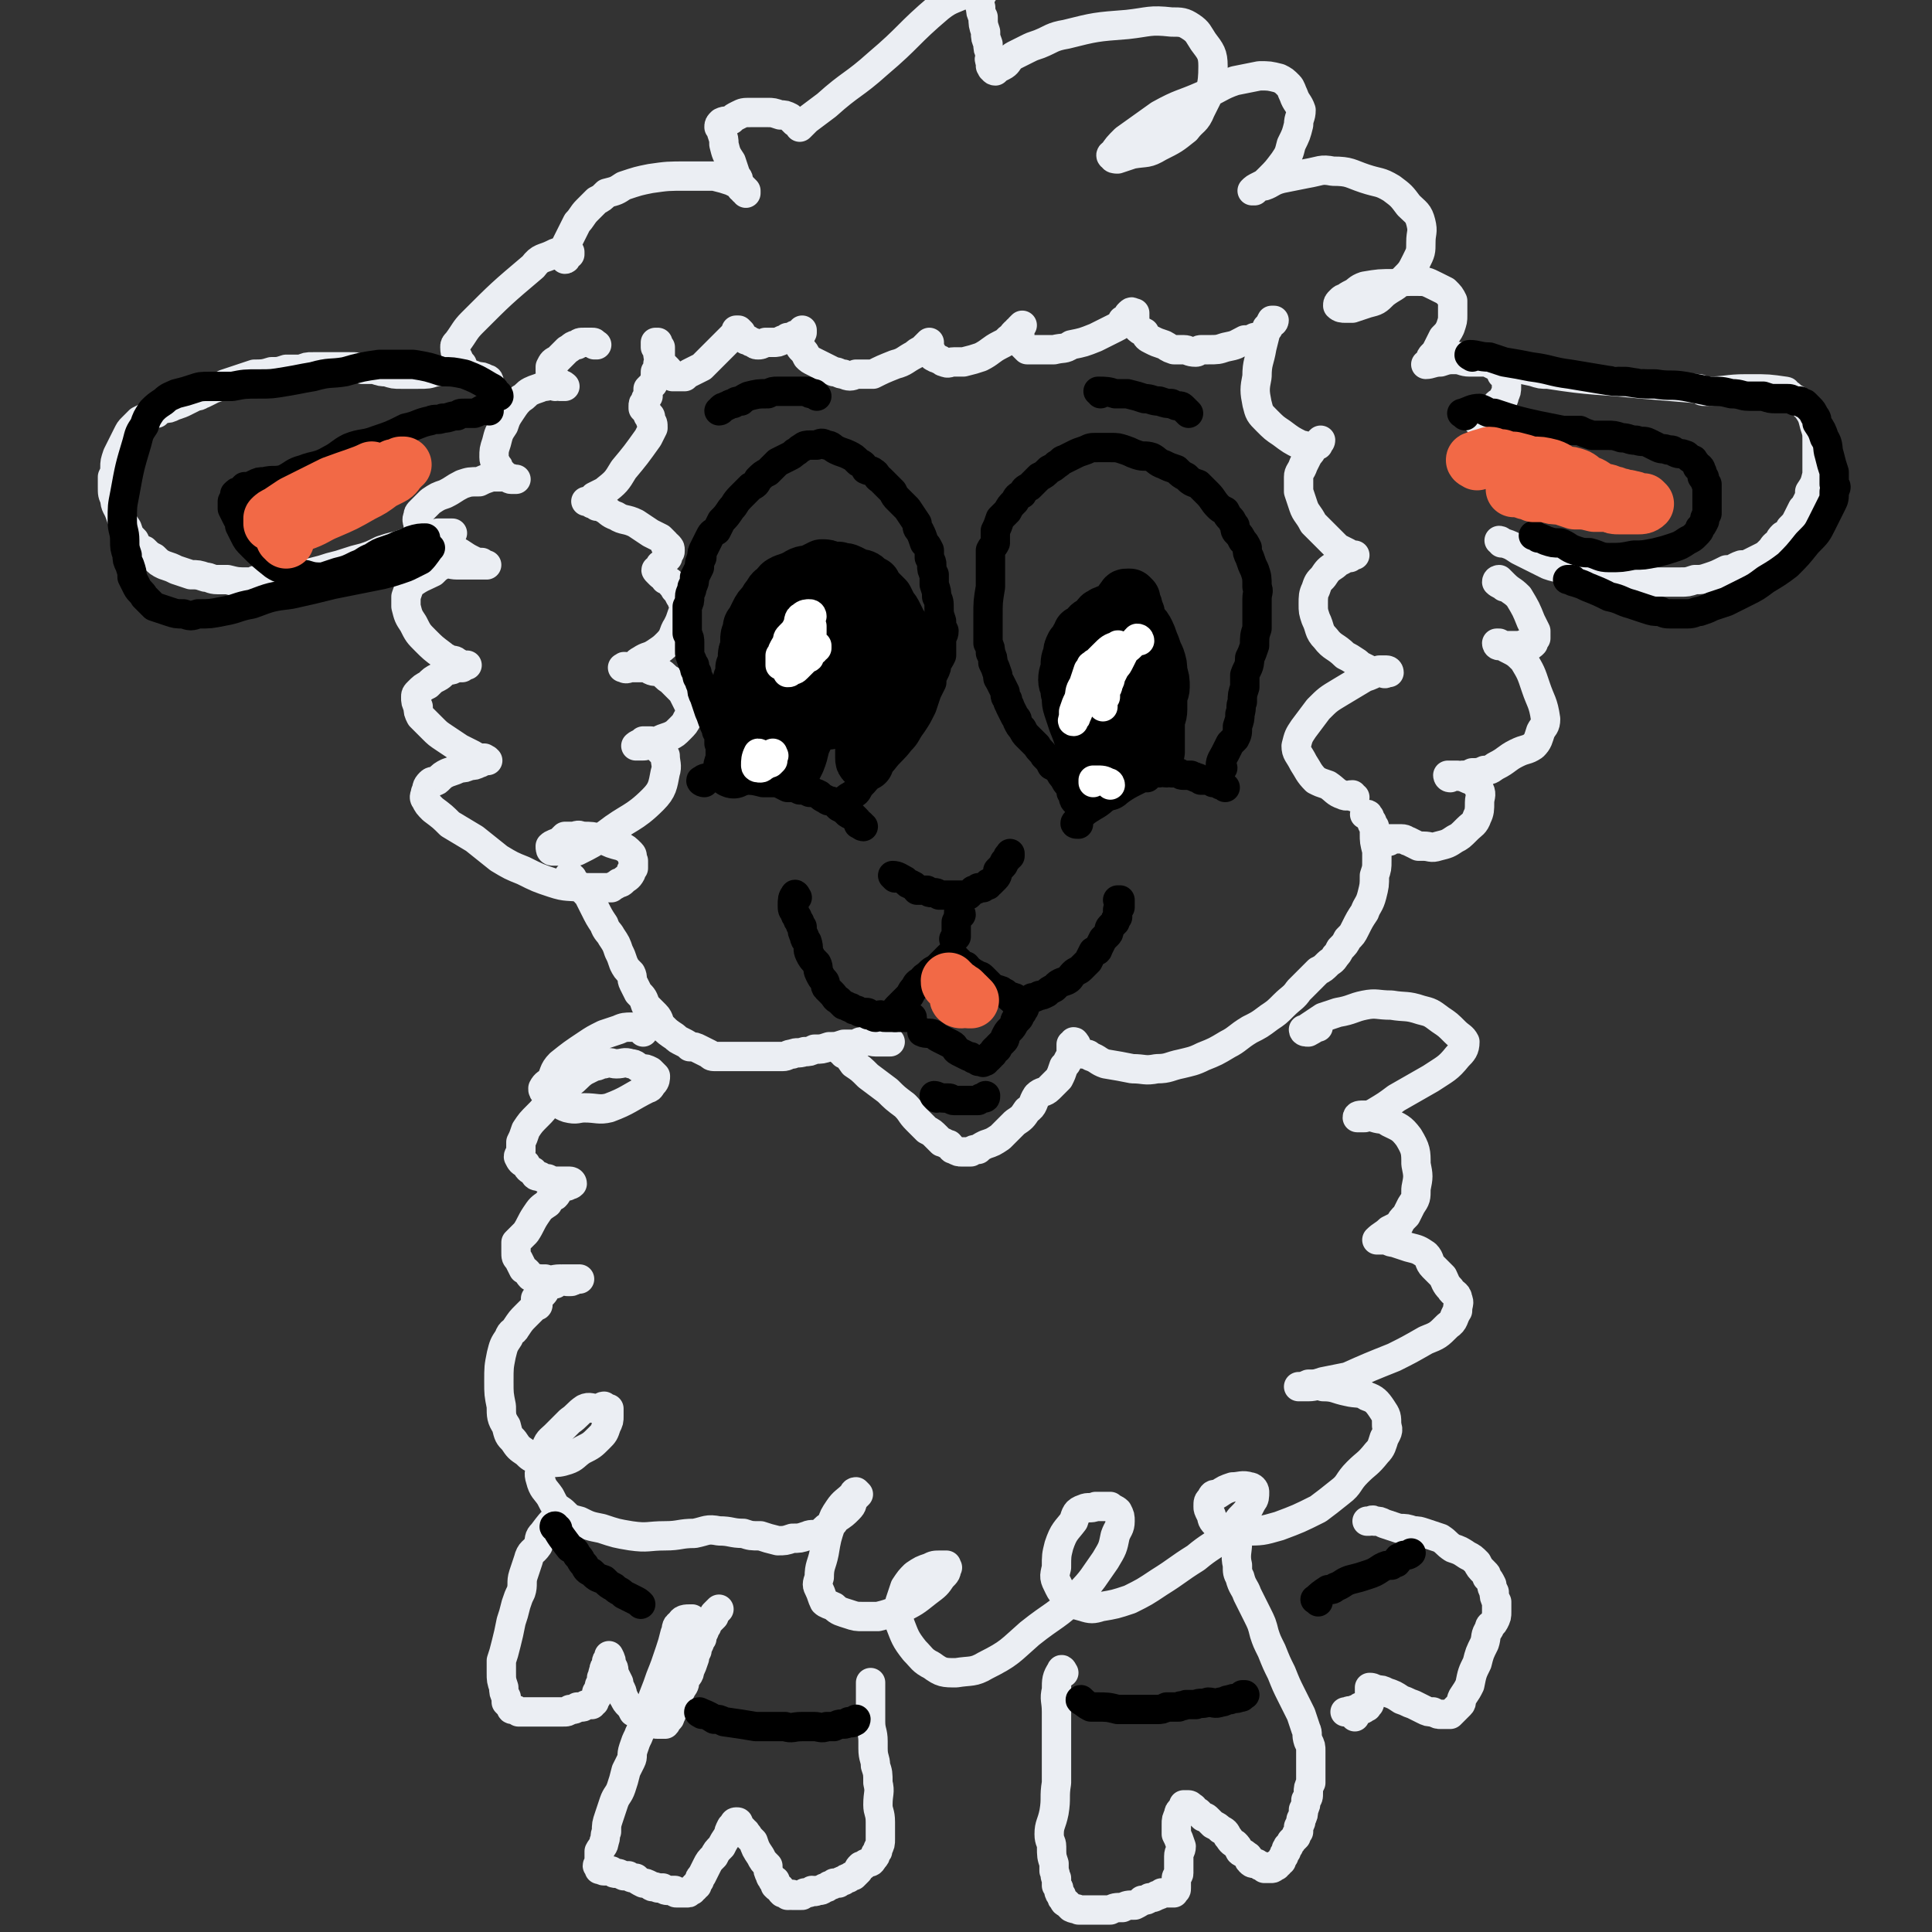<svg viewBox='0 0 790 790' version='1.1' xmlns='http://www.w3.org/2000/svg' xmlns:xlink='http://www.w3.org/1999/xlink'><rect x="0" y="0" width="790" height="790" fill="#333333" stroke="none"/><g fill='none' stroke='#EBEEF3' stroke-width='12' stroke-linecap='round' stroke-linejoin='round'><path d='M263,422c0,-1 0,-1 -1,-1 -2,-1 -2,-1 -4,-1 -2,0 -3,0 -5,1 -3,1 -3,1 -6,2 -4,2 -4,2 -7,4 -6,4 -6,4 -11,8 -3,3 -2,4 -4,7 -1,1 -2,1 -3,3 0,1 0,1 1,2 1,2 1,2 3,3 3,1 3,2 6,3 4,1 4,0 7,0 5,0 6,1 10,0 8,-3 8,-4 16,-8 1,0 1,-1 2,-2 1,-1 1,-2 1,-3 -1,-1 -1,-1 -2,-2 -2,-1 -2,-1 -4,-1 -2,-1 -2,-2 -4,-2 -3,-1 -3,0 -6,0 -2,0 -2,-1 -5,0 -2,0 -2,1 -4,1 -2,1 -2,1 -4,2 -3,2 -3,3 -6,5 -2,2 -2,1 -5,3 -2,2 -2,3 -4,5 -2,3 -2,3 -4,5 -3,3 -3,3 -5,6 -1,3 -1,3 -2,5 0,2 0,2 0,4 0,1 -1,1 -1,2 1,2 1,2 3,3 1,2 1,2 3,3 1,2 1,2 3,2 1,1 2,1 3,1 2,1 2,1 4,1 2,0 2,0 3,0 1,0 1,0 2,0 0,0 1,0 1,1 0,0 0,0 0,0 -1,1 -1,0 -2,1 -2,0 -2,0 -3,1 -1,1 -1,2 -2,3 -2,1 -2,1 -3,3 -3,2 -3,2 -5,5 -2,3 -2,4 -4,7 -2,2 -2,2 -4,4 0,2 0,2 0,4 0,2 0,2 1,3 1,2 1,2 2,4 2,1 2,2 3,3 3,1 3,1 6,1 3,1 3,0 6,0 2,1 2,1 4,1 1,0 1,0 2,-1 1,0 2,0 2,0 -1,0 -1,0 -3,0 -2,0 -2,0 -4,0 -2,1 -2,1 -3,2 -2,0 -2,0 -3,1 -1,1 -1,2 -2,3 0,0 -1,-1 -1,0 -1,0 -1,1 -1,1 -1,1 -1,1 -1,1 0,1 0,1 0,1 0,0 0,1 0,1 1,0 1,0 1,0 0,1 0,1 -1,1 -2,2 -2,2 -4,4 -2,2 -2,2 -4,5 -1,2 -2,1 -3,4 -2,3 -2,3 -3,7 -1,5 -1,5 -1,11 0,5 0,5 1,10 0,4 0,5 2,8 1,4 1,4 3,6 2,3 2,3 5,5 2,2 2,2 5,3 3,1 3,1 5,1 3,0 4,0 7,-1 3,-1 3,-2 6,-4 4,-2 4,-2 7,-5 2,-2 2,-2 3,-5 1,-2 1,-2 1,-4 0,-1 0,-2 0,-3 0,0 -1,0 -2,-1 -1,0 -1,1 -3,1 -2,0 -3,-1 -5,0 -3,2 -3,3 -6,5 -3,3 -3,3 -6,6 -2,2 -3,2 -4,6 -2,2 -2,2 -2,6 0,3 -1,3 0,6 1,4 2,4 4,7 2,4 2,4 5,6 3,3 3,3 7,4 4,2 4,2 9,3 6,2 6,2 12,3 7,1 7,0 14,0 6,0 6,-1 12,-1 5,-1 5,-2 10,-1 5,0 5,1 10,1 3,1 3,1 7,1 3,1 3,1 7,2 3,0 3,0 6,-1 3,0 3,0 6,-1 2,-1 3,0 5,-1 2,-1 2,-2 4,-3 2,-1 2,-2 3,-3 3,-2 3,-2 5,-4 2,-2 1,-2 2,-4 1,-1 1,-1 2,-2 0,0 -1,-1 -1,-1 -1,0 -1,1 -1,1 -3,3 -4,3 -6,6 -2,3 -2,3 -3,6 -2,6 -2,6 -3,12 -1,5 -2,5 -2,10 -1,3 -1,3 0,5 1,2 1,3 2,5 1,1 2,1 4,2 2,2 3,2 6,3 3,1 3,1 6,1 3,0 3,0 6,0 4,-1 4,-1 9,-3 6,-3 6,-3 11,-7 4,-3 4,-3 6,-6 2,-2 2,-2 2,-4 1,0 0,0 0,-1 -1,0 -1,0 -2,0 -3,0 -3,0 -5,1 -3,1 -3,1 -6,3 -2,2 -2,2 -4,5 -1,3 -1,3 -2,6 0,4 -1,5 0,9 2,5 2,6 6,11 3,3 3,4 7,6 4,3 5,3 10,3 6,-1 7,0 12,-3 10,-5 10,-6 18,-13 10,-8 11,-7 20,-16 6,-6 6,-7 11,-14 3,-5 3,-5 4,-10 1,-3 2,-3 2,-6 0,-2 0,-2 -1,-4 -1,-1 -2,-1 -3,-2 -3,0 -3,0 -6,0 -2,1 -3,0 -5,1 -3,1 -3,2 -4,5 -3,4 -4,4 -6,10 -1,4 -1,4 -1,9 -1,4 -1,4 1,8 1,2 1,2 4,4 2,3 2,3 6,4 3,1 4,1 7,0 6,-1 6,-1 12,-3 6,-3 6,-3 12,-7 8,-5 7,-5 15,-10 6,-5 6,-4 12,-9 3,-3 3,-3 6,-7 3,-3 3,-3 5,-7 1,-1 1,-2 1,-4 0,-1 -1,-2 -2,-2 -3,-1 -4,0 -7,0 -3,1 -3,1 -6,3 -2,0 -2,0 -3,2 -1,1 -1,1 -1,3 0,1 0,1 1,3 1,2 0,2 2,4 1,1 2,1 4,2 4,1 4,2 8,1 7,0 7,0 14,-2 8,-3 8,-3 16,-7 4,-3 4,-3 9,-7 4,-3 3,-4 7,-8 4,-4 4,-3 8,-8 2,-2 2,-3 3,-6 1,-2 2,-3 1,-5 0,-4 0,-4 -2,-7 -2,-3 -3,-4 -6,-5 -3,-2 -4,-1 -8,-2 -5,-1 -5,-2 -10,-2 -3,-1 -3,0 -6,0 -1,0 -1,0 -3,0 0,0 -1,0 -1,0 1,0 2,0 4,-1 3,0 3,0 6,-1 5,-1 5,-1 10,-2 9,-4 9,-4 19,-8 6,-3 6,-3 13,-7 5,-2 5,-2 9,-6 3,-2 2,-3 4,-6 0,-3 1,-3 0,-5 0,-2 -2,-2 -3,-4 -2,-2 -2,-3 -3,-5 -2,-2 -2,-2 -4,-4 -2,-2 -1,-3 -3,-5 -3,-2 -3,-2 -7,-3 -3,-1 -3,-1 -6,-2 -2,0 -2,-1 -4,-1 -1,0 -1,0 -2,0 0,0 -1,0 -1,0 2,-2 3,-2 5,-4 2,-1 2,-1 4,-2 1,-2 1,-2 3,-4 1,-2 1,-2 2,-4 2,-3 2,-3 2,-7 1,-5 1,-5 0,-10 0,-5 0,-6 -3,-11 -3,-4 -4,-4 -8,-6 -3,-2 -3,-1 -6,-2 -2,-1 -2,-1 -4,-1 -2,0 -3,0 -3,1 0,0 2,0 3,0 2,-1 2,-1 4,-2 5,-3 5,-3 9,-6 7,-4 7,-4 14,-8 6,-4 7,-4 11,-9 2,-2 3,-3 3,-6 -1,-2 -2,-2 -4,-4 -3,-3 -3,-3 -6,-5 -4,-3 -4,-3 -8,-4 -6,-2 -6,-1 -12,-2 -6,0 -6,-1 -11,0 -5,1 -5,2 -11,3 -3,1 -3,1 -6,2 -3,2 -3,2 -6,4 -1,1 -2,1 -2,1 0,1 1,1 2,1 2,-1 3,-2 4,-2 '/><path d='M568,344c0,0 -1,0 -1,-1 2,0 3,0 6,0 2,0 2,1 3,1 2,1 2,1 4,2 1,0 1,0 2,0 3,0 3,1 6,0 4,-1 4,-1 7,-3 2,-1 2,-1 5,-4 2,-2 3,-2 4,-5 1,-2 1,-3 1,-6 0,-2 1,-3 0,-5 -1,-2 -1,-2 -2,-3 -1,-1 -2,-1 -4,-2 -2,-1 -2,-1 -4,-1 -1,0 -1,0 -2,1 -1,0 -1,-1 -1,-1 0,0 1,0 1,0 1,0 1,0 2,0 1,0 1,1 3,0 2,0 2,0 4,-1 2,0 3,0 5,-1 3,0 3,-1 5,-2 4,-2 4,-3 8,-5 4,-2 4,-1 7,-3 2,-2 2,-3 3,-6 1,-2 2,-2 2,-5 -1,-7 -2,-7 -4,-13 -2,-6 -2,-6 -5,-11 -3,-3 -3,-3 -7,-5 -1,-1 -1,-1 -3,-2 0,0 -1,0 -1,0 0,0 0,1 1,1 3,0 3,0 5,0 2,0 2,0 4,0 1,-1 1,0 3,0 1,0 1,0 2,-1 0,0 0,0 0,-1 1,-1 1,-1 1,-1 0,-2 0,-2 0,-3 -1,-2 -1,-2 -2,-4 -2,-5 -2,-5 -5,-10 -3,-3 -3,-2 -6,-5 -1,-1 -1,-1 -2,-2 0,0 -1,0 -1,1 1,1 2,1 3,2 '/><path d='M554,326c-1,0 -1,-1 -1,-1 -2,0 -2,1 -4,0 -3,-1 -3,-2 -6,-4 -3,-1 -3,-1 -5,-2 -3,-3 -3,-4 -5,-7 -2,-4 -3,-4 -3,-7 1,-4 1,-4 3,-7 3,-4 3,-4 6,-8 4,-4 4,-4 9,-7 5,-3 5,-3 10,-6 3,-1 3,-1 6,-3 1,0 1,0 2,0 0,0 0,0 1,0 0,0 1,0 1,1 0,0 0,0 -1,0 -1,1 -1,0 -2,0 -1,0 -1,0 -3,0 -2,-1 -2,-1 -4,-2 -2,-1 -2,-1 -3,-2 -3,-2 -3,-2 -5,-3 -4,-4 -5,-3 -8,-7 -3,-3 -2,-4 -4,-8 -1,-3 -1,-3 -1,-6 0,-3 0,-4 1,-6 1,-3 1,-3 3,-5 2,-3 2,-3 5,-5 1,-1 1,-1 3,-2 1,-1 2,-1 3,-1 0,-1 0,-1 1,-1 0,0 1,0 1,0 0,0 -1,0 -2,0 -1,-1 -1,-1 -1,-1 -2,-1 -2,-1 -4,-2 -1,-1 -1,-1 -2,-2 -2,-2 -2,-2 -4,-4 -2,-2 -2,-2 -4,-4 -2,-4 -3,-4 -4,-7 -1,-3 -1,-3 -2,-6 0,-2 0,-3 0,-6 0,-2 1,-2 2,-5 1,-2 1,-2 2,-4 1,-1 1,-1 2,-3 1,-1 1,-1 2,-2 0,0 1,-1 1,-1 0,1 -1,1 -1,2 -2,1 -2,1 -3,1 -1,0 -1,0 -2,0 -1,-1 -1,-1 -2,-1 -4,-2 -4,-2 -8,-5 -3,-2 -3,-2 -6,-5 -3,-3 -3,-3 -4,-7 -1,-5 -1,-6 0,-11 0,-6 1,-6 2,-12 1,-4 1,-4 2,-8 1,-1 1,-1 2,-3 1,0 1,0 1,0 0,0 0,1 -1,1 -1,1 -1,2 -2,3 0,0 0,0 0,0 -1,1 -1,1 -2,2 -1,1 -1,1 -3,1 -2,1 -2,1 -4,1 -4,2 -3,2 -8,3 -3,1 -3,1 -7,1 -1,0 -1,0 -3,0 -1,0 -1,1 -2,1 -3,0 -3,-1 -5,-1 -2,0 -2,0 -4,0 -3,-1 -2,-1 -4,-2 -3,-1 -3,-1 -5,-2 -2,-1 -2,-1 -3,-3 -2,-1 -2,-1 -3,-2 0,-1 -1,-1 -1,-2 0,-1 0,-1 0,-2 0,-1 0,-1 0,-2 0,0 -1,0 -1,0 0,0 0,-1 -1,0 0,0 0,0 0,0 -1,1 -1,1 -1,2 -1,1 -1,1 -2,1 -1,2 -1,2 -3,3 -4,2 -4,2 -8,4 -5,2 -5,2 -10,3 -3,2 -3,1 -7,2 -2,0 -2,0 -5,0 -2,0 -2,0 -4,0 -1,0 -1,0 -2,0 -1,-1 -1,-1 -1,-1 -1,-1 -1,-1 -2,-2 0,-1 0,-1 0,-3 0,0 0,0 0,-1 0,-1 0,-1 0,-1 0,-1 0,-1 0,-1 1,-1 1,-1 1,-1 0,0 -1,1 -1,1 0,0 0,1 -1,1 0,1 0,1 -1,1 -1,1 -1,1 -1,2 -1,0 -1,0 -2,1 -1,1 -1,1 -3,2 -4,2 -4,3 -8,5 -3,1 -3,1 -7,2 -2,0 -2,0 -4,0 -2,0 -2,1 -4,0 -1,0 -1,-1 -2,-1 -1,-1 -1,0 -2,-1 -1,0 -1,-1 -1,-2 -1,0 0,0 -1,-1 0,0 0,0 0,0 0,-1 0,-1 0,-1 0,-1 0,-1 0,-1 0,0 0,-1 0,-1 0,0 -1,1 -1,1 -1,1 -1,1 -1,1 -1,1 -1,1 -1,1 -2,1 -2,1 -3,2 -4,2 -4,3 -8,4 -5,2 -5,2 -9,4 -4,0 -4,0 -7,0 -2,1 -3,1 -5,0 -2,0 -2,-1 -4,-1 -2,-1 -2,-1 -4,-2 -2,-1 -2,-1 -4,-2 -2,-1 -2,-1 -3,-2 -1,-2 -1,-2 -2,-3 -1,-1 -1,-1 -1,-2 0,-1 0,-1 0,-2 0,-1 0,-1 1,-3 0,0 0,0 0,-1 0,0 0,0 0,0 0,0 0,0 0,1 -1,0 -1,1 -2,1 0,0 0,0 -1,0 -1,1 -1,1 -3,1 -1,1 -1,1 -2,1 -2,1 -2,1 -4,1 -2,0 -2,0 -3,0 -2,1 -2,1 -3,1 -1,0 -1,0 -2,-1 -1,0 -1,0 -2,-1 0,0 0,0 -1,0 0,-1 -1,-1 -1,-1 -1,-1 -1,-1 -1,-2 0,0 0,0 0,0 -1,-1 -1,-1 -1,-1 -1,0 -1,0 -1,0 0,1 0,1 -1,2 0,0 0,0 -1,1 -3,3 -3,3 -6,6 -3,3 -3,3 -6,6 -2,1 -2,1 -4,2 -2,1 -2,1 -3,2 -2,0 -2,0 -3,0 -1,0 -1,0 -2,0 -1,-1 -1,-2 -2,-3 -1,-1 -1,-1 -2,-2 -1,-1 0,-1 -1,-2 -1,-2 -1,-1 -1,-3 0,-1 0,-1 0,-1 -1,-1 -1,-1 -1,-1 0,-1 0,-1 0,-1 0,-1 0,-1 0,-1 0,0 1,0 1,0 0,1 0,1 1,2 0,0 0,0 0,1 0,1 0,1 0,2 0,0 0,0 0,1 0,2 -1,2 -1,3 0,2 0,2 -1,3 0,2 0,3 -1,5 -1,1 -1,1 -2,2 0,2 0,2 0,3 -1,1 -1,1 -1,2 -1,1 -1,1 -1,2 0,0 0,0 0,1 1,0 1,0 1,1 1,1 0,1 1,1 0,1 0,1 0,1 1,0 1,0 1,1 0,0 0,0 0,1 1,1 1,1 1,3 -1,2 -1,2 -2,4 -5,7 -5,7 -10,13 -3,5 -3,5 -8,9 -2,1 -2,1 -4,2 -1,1 -1,2 -3,2 0,0 -1,0 0,0 0,0 1,0 2,1 1,0 1,0 2,1 2,0 2,0 3,1 2,1 2,2 5,3 3,2 4,1 8,3 3,2 3,2 6,4 2,1 2,1 4,2 1,1 1,1 2,2 0,0 0,0 0,1 1,0 1,0 1,0 1,1 1,1 1,2 0,1 0,1 -1,1 0,1 0,1 0,2 -1,1 -1,1 -2,3 0,0 0,0 -1,0 0,1 0,1 -1,2 0,0 0,-1 0,0 -1,0 -1,0 0,1 0,0 0,0 1,1 1,1 1,0 2,2 1,0 1,1 2,1 1,2 1,1 2,3 1,1 1,1 2,3 1,1 1,1 1,2 1,1 1,2 1,3 0,1 0,1 -1,2 -1,3 -1,3 -2,5 -2,3 -1,4 -4,7 -2,2 -2,2 -5,4 -3,2 -3,1 -6,3 -2,1 -2,2 -4,3 -1,0 -2,1 -3,0 0,0 -1,0 0,0 0,-1 1,0 2,0 2,0 2,0 3,0 1,0 1,0 2,0 1,0 1,0 2,0 1,0 1,0 2,1 2,1 2,0 4,1 2,1 2,2 4,3 2,2 2,2 4,4 1,1 1,1 2,3 1,2 1,2 2,4 0,1 0,1 0,3 0,1 0,1 -1,2 -1,2 -1,2 -3,4 -2,2 -2,2 -4,3 -3,1 -3,1 -5,2 -2,1 -2,1 -4,1 -1,1 -1,1 -3,1 0,0 0,0 -1,0 0,0 -1,0 -1,0 0,0 1,-1 2,-1 0,0 0,0 1,-1 0,0 0,0 1,0 1,0 1,0 2,0 1,0 1,1 1,1 1,0 1,0 1,1 1,1 1,1 2,2 1,1 1,1 2,2 0,3 1,4 0,7 -1,5 -1,7 -5,11 -8,8 -10,7 -19,14 -6,4 -6,4 -12,7 -3,1 -3,0 -6,0 -2,0 -2,0 -3,0 -1,0 -1,0 -1,0 -1,0 -1,-1 -1,-2 1,-1 2,-1 4,-2 1,-1 1,-1 2,-2 1,0 1,0 3,0 2,0 2,-1 4,0 4,0 4,0 8,1 4,2 4,2 8,3 2,1 2,1 4,3 1,1 0,1 1,3 0,1 0,1 0,3 -1,1 -1,1 -1,2 -1,2 -2,2 -3,3 -1,1 -1,1 -2,1 -1,1 -2,1 -3,2 -2,0 -2,0 -3,0 -4,0 -4,0 -8,0 -7,-1 -7,0 -13,-2 -6,-2 -6,-2 -12,-5 -5,-2 -5,-2 -10,-5 -5,-4 -5,-4 -10,-8 -5,-3 -5,-3 -10,-6 -3,-3 -3,-3 -7,-6 -2,-2 -2,-2 -3,-4 -1,-1 0,-2 0,-3 1,-2 0,-2 2,-4 1,-1 2,0 3,-1 2,-2 2,-2 4,-3 3,-1 3,-1 5,-2 2,0 2,0 4,-1 2,0 2,0 4,-1 1,0 1,-1 2,-1 0,0 0,0 1,0 0,0 1,0 0,0 0,-1 0,0 -1,-1 -1,0 -1,0 -3,0 -1,-1 -1,-1 -3,-2 -2,-1 -2,-1 -4,-2 -3,-2 -3,-2 -6,-4 -3,-2 -3,-2 -5,-4 -3,-3 -3,-3 -5,-5 -1,-2 -1,-2 -1,-4 -1,-2 -1,-2 -1,-4 0,-1 0,-1 1,-2 2,-2 2,-2 4,-3 2,-2 2,-2 4,-3 2,-1 2,-2 4,-3 2,0 2,0 3,-1 2,0 2,0 3,0 1,-1 1,-1 2,-1 0,0 0,0 0,0 0,0 0,0 -1,0 -1,0 -1,0 -2,0 0,0 0,-1 -1,-1 -1,-1 -1,-1 -3,-1 -1,-1 -2,-1 -3,-2 -4,-3 -4,-3 -7,-6 -3,-3 -3,-3 -5,-7 -2,-3 -2,-3 -3,-7 0,-2 0,-2 0,-4 1,-3 1,-3 2,-5 4,-3 5,-3 9,-5 2,-2 2,-2 4,-3 3,-1 3,0 6,0 2,0 2,0 4,0 2,0 2,0 4,0 1,0 1,0 2,0 1,0 1,0 1,0 1,0 1,0 1,0 0,0 -1,0 -2,-1 -2,0 -2,0 -4,-1 -2,-1 -2,-1 -5,-3 -4,-2 -4,-1 -8,-4 -3,-2 -3,-2 -6,-4 -2,-2 -2,-2 -3,-3 0,-2 -1,-2 0,-4 0,-1 0,-1 1,-2 2,-2 2,-2 4,-4 3,-2 3,-2 6,-3 4,-2 3,-2 7,-4 3,-1 3,-1 7,-1 2,-1 2,-1 5,-2 2,0 2,0 5,0 2,0 2,1 3,1 0,0 0,0 1,0 1,0 1,0 1,0 0,0 -1,0 -1,0 -2,-1 -2,0 -3,-1 -1,0 -1,0 -1,-1 -1,-1 -1,-1 -2,-2 0,-1 0,-1 -1,-2 0,-1 -1,-1 -1,-3 0,-3 0,-3 1,-6 1,-4 1,-4 3,-7 1,-3 1,-3 3,-6 2,-3 2,-3 4,-5 2,-1 2,-2 4,-3 2,-1 3,-1 5,-2 2,0 1,0 3,-1 1,0 1,0 2,1 1,0 1,-1 2,0 0,0 0,0 1,0 0,0 1,0 1,0 0,0 -1,-1 -2,-1 0,0 0,0 -1,-1 0,0 0,0 -1,-1 0,0 0,0 0,0 -1,-1 -1,-1 -1,-1 0,-1 0,-1 -1,-2 0,0 0,0 0,-1 0,-1 0,-1 0,-1 1,-2 1,-2 3,-3 2,-2 2,-2 4,-4 2,-1 2,-2 4,-2 1,-1 1,-1 3,-1 1,0 1,0 2,0 0,0 0,0 1,0 1,0 1,0 1,1 1,0 1,0 1,0 '/><path d='M189,149c0,0 -1,0 -1,-1 -1,-3 -2,-3 -2,-6 0,-1 0,-1 1,-2 3,-4 3,-5 6,-8 12,-12 12,-12 25,-23 3,-4 4,-3 8,-5 2,-1 2,-1 4,-1 1,-1 1,0 2,0 0,0 0,0 1,0 0,0 0,0 0,1 0,0 -1,0 -1,0 -1,1 0,2 -1,2 0,0 0,0 0,0 0,0 0,0 -1,-1 0,0 0,0 0,-1 1,-1 0,-1 1,-2 0,-1 0,-1 1,-3 2,-4 2,-4 4,-8 2,-2 2,-3 4,-5 2,-2 2,-2 4,-4 2,-1 2,-1 4,-3 4,-1 4,-1 7,-3 6,-2 6,-2 11,-3 7,-1 7,-1 15,-1 5,0 5,0 11,0 4,1 4,1 7,2 2,1 2,1 4,2 1,1 1,1 2,2 0,1 0,1 0,1 0,0 0,-1 -1,-1 0,-1 -1,-1 -1,-1 0,-1 0,-1 -1,-2 0,-2 0,-2 -1,-3 -1,-3 -1,-3 -2,-6 -2,-3 -2,-3 -3,-7 0,-2 0,-2 -1,-5 0,0 0,0 0,-1 0,-1 -1,-1 -1,-1 0,-1 0,-1 1,-2 2,-1 2,0 4,-1 1,-1 1,-1 3,-2 2,-1 2,-1 5,-1 3,0 3,0 7,0 2,0 2,0 5,1 2,0 2,0 4,1 1,1 1,1 2,2 0,0 0,0 1,0 0,1 1,1 1,1 0,1 0,1 0,1 0,0 0,0 1,-1 1,-1 1,-1 2,-2 4,-3 4,-3 8,-6 10,-9 11,-8 21,-17 13,-11 12,-12 25,-23 5,-4 6,-3 11,-6 2,-2 2,-2 4,-3 1,0 1,0 2,0 1,0 1,0 1,1 0,1 0,1 0,2 -1,1 -1,1 -1,2 -1,2 -1,2 0,4 0,2 0,2 1,4 0,3 0,3 1,6 0,3 0,2 1,5 0,2 0,2 1,4 0,2 -1,2 0,3 0,1 0,1 0,2 1,1 0,1 1,1 0,0 0,1 1,1 1,-1 1,-1 3,-2 2,-1 2,-2 3,-3 1,-1 1,-1 3,-2 2,-1 2,-1 4,-2 2,-1 2,-1 5,-2 5,-2 5,-3 11,-4 12,-3 12,-3 25,-4 9,-1 9,-2 18,-1 4,0 5,0 8,2 3,2 3,3 5,6 3,4 4,5 4,10 0,9 -1,10 -5,18 -2,5 -3,4 -6,8 -5,4 -5,4 -11,7 -5,3 -5,2 -11,3 -3,1 -3,1 -6,2 -1,0 -2,0 -2,-1 -1,0 -1,-1 0,-1 2,-3 2,-3 5,-6 7,-5 7,-5 14,-10 9,-5 9,-4 18,-8 7,-3 7,-4 13,-6 5,-1 5,-1 10,-2 4,0 4,0 8,1 2,1 2,1 4,3 1,1 1,2 2,4 1,3 2,3 3,6 0,3 -1,3 -1,6 -1,4 -1,4 -3,8 -1,4 -1,4 -3,7 -3,4 -3,4 -6,7 -2,2 -2,2 -4,3 -1,1 -1,1 -2,2 0,0 -1,0 -1,0 1,-1 1,-1 3,-2 1,0 1,0 2,0 3,-1 3,-2 7,-3 5,-1 5,-1 10,-2 6,-1 6,-2 11,-1 7,0 7,1 13,3 6,2 6,1 11,4 4,3 4,3 7,7 3,3 4,3 5,7 1,4 0,4 0,8 0,4 0,4 -2,8 -2,4 -2,4 -5,7 -4,4 -4,3 -8,6 -3,3 -3,3 -7,4 -3,1 -3,1 -6,2 -2,0 -2,0 -3,0 -1,0 -2,0 -3,-1 0,-1 0,-1 1,-2 1,-1 1,-1 2,-1 1,-1 1,-1 3,-2 2,-1 2,-2 5,-3 6,-1 6,-1 12,-1 4,-1 4,-1 9,-1 4,0 4,0 8,2 2,1 2,1 4,2 2,2 2,2 3,4 0,3 0,3 0,6 0,2 0,2 -1,5 -1,2 -1,2 -3,4 -1,2 -1,2 -2,4 -1,2 -1,2 -2,3 -1,1 -1,1 -1,2 -1,1 -1,1 -1,1 0,1 -1,1 -1,1 2,0 3,-1 6,-1 3,-1 3,-1 6,-1 3,0 3,1 6,1 4,0 4,0 7,0 2,1 2,1 4,2 2,1 1,1 2,3 1,1 1,1 2,2 0,2 0,2 0,3 0,2 0,2 -1,4 0,1 0,1 -1,2 -2,1 -2,1 -3,3 -1,1 -1,1 -2,2 -1,0 -1,0 -2,1 -1,1 -1,1 -2,1 0,1 0,1 -1,1 '/><path d='M200,156c0,0 0,-1 -1,-1 -2,-1 -2,-1 -4,-1 -2,-1 -2,-1 -4,-1 -3,-1 -3,-1 -5,-1 -4,0 -4,0 -8,0 -3,1 -3,1 -7,1 -3,0 -3,0 -7,0 -3,0 -3,0 -6,-1 -2,0 -2,0 -5,-1 -2,0 -2,0 -5,0 -2,-1 -2,-1 -5,-1 -2,0 -2,0 -4,0 -3,0 -3,0 -6,0 -2,0 -2,0 -5,0 -3,0 -2,0 -5,1 -3,0 -3,0 -6,0 -3,1 -3,1 -6,1 -3,1 -4,1 -7,1 -3,1 -3,1 -6,2 -3,1 -3,1 -6,2 -2,1 -2,1 -5,2 -2,1 -2,1 -4,2 -1,0 -1,1 -3,1 -2,1 -2,1 -4,2 -2,1 -2,1 -5,2 -2,1 -2,1 -4,1 -2,1 -2,1 -3,2 -2,0 -2,1 -3,1 -2,1 -2,1 -4,2 -1,1 -1,1 -3,3 -1,1 -1,1 -2,3 -1,2 -1,2 -2,4 -1,2 -1,2 -2,4 -1,3 -1,3 -1,5 0,2 0,2 -1,4 0,2 0,2 0,4 0,3 0,3 1,5 0,3 1,3 2,6 1,3 1,3 3,6 1,3 1,3 3,5 1,2 1,3 4,4 2,2 2,2 4,3 2,2 2,2 4,3 3,1 3,1 5,2 3,1 3,1 6,2 3,0 3,0 6,1 2,0 2,1 5,1 2,0 2,0 4,0 4,1 4,1 9,1 2,0 2,-1 4,-1 3,0 3,0 6,0 4,-1 4,-1 7,-2 5,0 5,0 9,-1 4,-1 4,-1 7,-2 4,-1 4,-1 7,-2 3,-1 3,-1 7,-2 3,-1 3,-1 7,-3 3,-1 3,-1 7,-2 3,-1 3,-1 6,-2 3,-1 3,-1 5,-1 3,-1 3,-1 5,-2 2,0 2,0 4,0 1,0 1,0 2,0 0,0 0,0 0,0 '/><path d='M593,146c0,-1 -2,-1 -1,-1 2,0 3,1 7,1 14,3 14,3 28,6 3,1 3,1 6,1 19,3 19,2 38,4 12,1 12,1 24,2 1,1 1,1 2,1 9,0 9,-1 17,-1 1,0 1,0 2,0 7,0 7,0 14,1 1,0 0,1 1,1 1,1 1,0 1,1 4,2 4,2 7,5 2,3 2,3 3,7 1,3 1,3 1,6 0,3 0,3 0,5 0,5 0,5 0,9 -1,4 -1,4 -3,7 0,2 0,2 -1,4 -1,2 -1,2 -2,3 -1,2 -1,2 -2,4 -1,2 -1,2 -3,4 -1,2 -1,2 -3,3 -1,1 -1,1 -2,3 -2,1 -2,2 -3,3 -2,2 -2,2 -4,3 -2,1 -2,1 -4,2 -2,1 -2,1 -4,1 -3,1 -3,2 -6,2 -4,2 -4,2 -7,3 -3,1 -3,1 -6,1 -3,1 -3,1 -6,1 -3,0 -3,0 -6,0 -4,0 -4,0 -7,0 -4,-1 -3,-1 -7,-1 -3,-1 -3,-1 -7,-1 -2,0 -2,0 -5,-1 -2,0 -2,0 -5,0 -2,0 -2,0 -4,0 -2,-1 -2,-1 -4,-1 -2,-1 -2,-1 -4,-2 -2,0 -2,0 -5,-1 -2,-1 -2,-1 -4,-2 -2,-1 -2,-1 -4,-2 -2,-1 -2,-1 -4,-2 -3,-2 -3,-2 -6,-3 0,0 0,0 -1,0 0,-1 -1,-1 -1,-1 '/><path d='M234,359c-1,0 -2,-1 -1,-1 1,2 2,3 5,5 1,2 2,2 3,4 1,2 1,2 2,4 2,4 2,4 4,7 1,3 2,3 3,5 2,3 2,3 3,6 1,2 1,2 2,5 1,2 1,2 3,4 1,2 0,2 1,4 1,2 1,2 2,4 2,2 2,2 3,5 2,2 2,2 4,4 2,2 1,3 3,5 2,2 2,2 5,4 1,1 1,1 3,2 2,1 2,1 3,2 2,0 2,0 4,1 2,1 2,1 4,2 1,1 1,1 3,1 2,0 2,0 3,0 2,0 2,0 5,0 2,0 2,0 3,0 2,0 2,0 4,0 2,0 2,0 4,0 2,0 2,0 4,0 2,0 2,0 4,0 2,0 2,-1 4,-1 2,-1 2,0 5,-1 2,0 2,0 4,-1 3,0 3,0 6,-1 3,0 3,0 6,-1 2,0 2,0 5,0 2,-1 1,-1 3,-1 3,-1 3,0 5,0 1,0 1,0 3,0 1,0 1,0 2,0 0,0 0,0 1,0 '/><path d='M345,431c0,-1 -1,-2 -1,-1 2,1 3,2 5,5 3,2 3,2 6,5 4,3 4,3 8,6 3,3 3,3 7,6 3,3 2,3 5,6 2,2 2,2 4,4 2,1 2,1 4,3 1,1 1,1 2,2 2,0 1,1 3,1 1,1 1,2 2,2 2,1 2,1 3,1 2,0 2,0 4,0 1,-1 1,-1 3,-1 1,-1 1,-1 3,-2 3,-1 3,-1 6,-3 3,-3 3,-3 6,-6 3,-2 3,-2 5,-5 3,-2 2,-3 4,-6 2,-2 3,-1 5,-3 2,-2 2,-2 4,-4 1,-2 1,-2 2,-5 1,-1 1,-1 2,-3 1,-1 1,-1 1,-3 0,-1 0,-1 0,-2 0,-1 0,-1 0,-1 1,0 1,-1 1,-1 1,0 0,1 1,1 0,1 0,2 1,2 1,1 1,1 2,2 2,0 2,0 3,1 3,1 3,2 6,3 6,1 6,1 11,2 5,0 5,1 10,0 5,0 5,-1 10,-2 4,-1 5,-1 9,-3 5,-2 5,-2 10,-5 4,-2 4,-3 9,-6 4,-2 4,-2 8,-5 3,-2 3,-2 6,-5 3,-3 4,-3 6,-6 2,-2 2,-2 4,-4 2,-2 2,-2 4,-4 2,-1 2,-1 4,-3 1,-1 2,-1 3,-3 1,-1 1,-1 2,-3 2,-2 2,-2 3,-4 2,-2 2,-2 3,-4 2,-4 2,-4 4,-7 1,-3 2,-3 3,-7 1,-4 1,-4 1,-8 1,-3 1,-3 1,-6 0,-2 0,-2 0,-4 -1,-4 -1,-4 -1,-7 0,-2 0,-2 0,-3 -1,-1 -1,-1 -1,-2 -1,-1 -1,-1 -1,-2 -1,0 0,-1 -1,-1 0,0 0,0 -1,0 '/><path d='M284,663c-1,0 -1,-1 -1,-1 -3,0 -4,0 -5,2 -2,1 -1,2 -2,4 -1,4 -1,4 -2,7 -2,6 -2,6 -4,11 -2,6 -2,5 -4,11 -2,3 -1,4 -2,7 -1,3 -2,3 -3,6 -1,2 -1,2 -2,5 -1,3 0,3 -1,5 -1,2 -1,2 -2,4 -1,4 -1,4 -2,7 -1,3 -2,3 -3,6 -1,3 -1,3 -2,6 -1,3 -1,3 -1,6 -1,2 0,2 -1,4 0,2 -1,2 -2,4 0,2 0,2 0,3 0,1 0,1 0,2 -1,1 -1,1 0,1 0,1 0,1 0,1 0,1 0,0 1,0 0,0 0,1 1,1 0,0 0,0 1,0 1,0 1,0 2,0 1,1 1,1 2,1 1,0 1,0 3,1 1,0 1,0 2,0 1,1 2,1 3,1 1,1 1,1 3,2 1,0 1,0 3,1 1,1 1,0 3,1 1,0 1,0 2,0 1,1 1,1 3,1 1,0 1,0 2,0 0,1 0,1 1,1 1,0 1,0 2,0 1,0 1,0 1,0 1,0 1,0 1,0 1,0 0,0 1,-1 0,0 0,0 1,0 0,-1 0,-1 1,-1 0,-1 0,-1 1,-1 0,-1 0,-1 1,-2 0,-1 0,-1 1,-2 1,-2 1,-2 2,-4 1,-2 1,-2 3,-4 1,-2 1,-2 3,-4 1,-2 1,-2 3,-5 0,-1 0,-1 1,-3 1,0 1,0 1,0 0,-1 0,-2 1,-2 1,0 1,0 1,1 0,0 0,0 0,0 1,1 1,1 1,2 1,0 1,0 1,1 1,0 1,0 1,1 0,0 1,0 1,1 1,1 1,1 2,2 1,3 1,3 3,6 1,2 1,2 3,4 0,2 0,2 1,4 0,1 1,1 1,2 1,0 1,0 1,0 0,1 0,1 0,2 1,1 1,1 2,1 0,1 0,1 1,2 1,0 1,0 1,0 1,0 1,1 1,1 1,0 1,0 1,0 1,-1 1,0 1,0 1,0 1,0 2,0 0,0 0,0 1,0 1,0 1,0 1,0 1,-1 1,-1 1,-1 2,0 2,0 3,-1 1,0 1,1 2,0 2,0 2,0 3,-1 1,0 1,0 2,-1 1,0 1,0 2,-1 1,0 1,0 2,0 1,-1 1,-1 2,-1 1,-1 1,-1 2,-1 1,-1 1,-1 2,-1 1,-1 1,-1 2,-2 0,-1 0,-1 1,-2 1,0 1,0 2,-1 2,-1 2,0 3,-2 1,-1 1,-1 1,-2 1,-1 1,-1 1,-2 1,-2 1,-2 1,-4 0,-1 0,-1 0,-2 0,-3 0,-3 0,-5 0,-4 -1,-4 -1,-7 0,-5 1,-5 0,-9 0,-4 0,-4 -1,-7 0,-3 -1,-3 -1,-7 0,-1 0,-1 0,-3 0,-4 -1,-4 -1,-8 0,-2 0,-2 0,-5 0,-2 0,-2 0,-4 0,-1 0,-1 0,-2 0,-1 0,-1 0,-2 0,0 0,0 0,-1 0,0 0,0 0,-1 0,0 0,0 0,-1 '/><path d='M435,684c0,0 -1,-2 -1,-1 -2,3 -2,4 -2,8 -1,4 0,4 0,9 0,7 0,7 0,14 0,8 0,8 0,15 -1,6 0,6 -1,12 -1,5 -2,5 -2,9 0,3 1,3 1,5 0,4 0,4 1,7 0,2 0,2 0,3 1,2 0,2 1,3 0,1 0,1 0,3 1,1 1,1 1,2 0,1 0,1 1,2 0,1 0,1 1,2 0,0 0,1 1,1 1,1 1,1 2,2 2,1 2,0 3,1 2,0 2,0 3,0 3,0 3,0 5,0 2,0 2,0 5,0 2,-1 2,-1 5,-1 2,-1 2,-1 5,-1 2,-1 2,-1 3,-2 2,0 2,0 3,-1 1,0 2,0 3,-1 1,0 1,0 2,-1 1,0 1,0 1,0 1,0 1,0 2,0 1,0 1,0 2,0 0,-1 0,-1 0,-1 1,0 1,0 1,-1 0,0 0,0 0,-1 0,-1 0,-1 0,-2 0,-1 0,-1 0,-1 0,-1 1,-1 1,-2 0,-2 0,-2 0,-3 0,-2 0,-2 0,-4 0,-2 1,-2 1,-4 -1,-3 -1,-3 -2,-5 0,-2 0,-2 0,-4 0,-2 0,-2 1,-4 0,-1 0,-1 1,-2 1,-1 1,-1 1,-2 1,0 1,0 2,0 0,0 0,0 0,0 0,0 1,0 1,1 1,0 1,0 1,1 1,1 1,1 2,1 1,1 1,1 2,2 1,0 1,0 2,1 1,1 1,1 2,2 2,1 2,1 3,2 2,1 2,1 3,3 1,1 1,2 3,3 1,1 1,1 2,3 1,1 1,0 3,2 1,0 0,1 1,2 1,1 1,1 3,1 1,1 1,1 2,1 1,1 1,0 1,1 1,0 1,0 2,0 1,0 1,0 1,0 1,0 1,-1 2,-1 0,-1 0,-1 1,-1 1,-1 0,-1 1,-1 0,-1 0,-1 1,-2 0,-1 0,-1 1,-2 0,0 0,0 0,-1 1,-1 0,-1 1,-1 0,-1 1,-1 1,-2 1,-1 1,-1 2,-2 0,-1 0,-1 1,-2 0,-1 0,-1 0,-2 1,-2 1,-2 1,-3 1,-2 1,-2 1,-4 1,-2 1,-2 1,-4 1,-1 1,-1 1,-3 0,-2 0,-2 1,-4 0,-1 0,-1 0,-2 0,-2 0,-2 0,-4 0,-2 0,-2 0,-3 0,-2 0,-2 0,-4 0,-2 0,-2 -1,-4 -1,-3 0,-3 -1,-5 -1,-3 -1,-3 -2,-6 -2,-4 -2,-4 -4,-8 -2,-4 -2,-4 -4,-9 -2,-4 -2,-4 -4,-9 -2,-4 -2,-4 -3,-7 -1,-4 -1,-4 -3,-8 -2,-4 -2,-4 -4,-8 -1,-3 -2,-3 -3,-7 -1,-2 -1,-2 -1,-5 -1,-4 0,-6 0,-9 '/><path d='M554,702c0,0 0,-1 -1,-1 -1,-1 -2,-1 -3,-1 0,0 0,0 1,0 1,-1 1,0 2,0 1,-1 1,-1 1,-1 1,0 1,0 1,0 1,0 1,0 1,-1 1,0 1,1 1,1 1,0 1,-1 1,-1 0,0 0,0 1,0 0,-1 0,-1 0,-1 1,0 1,0 1,-1 0,-1 0,-1 0,-1 0,-1 0,-1 0,-1 0,-1 0,-1 0,-2 0,0 0,0 0,0 0,-1 0,-1 0,-1 0,0 0,-1 0,-1 1,0 1,0 3,1 2,0 2,0 4,1 3,1 3,1 6,3 3,1 2,1 5,2 2,1 2,1 4,2 2,1 2,1 4,1 2,1 2,1 3,1 2,0 2,0 3,0 1,0 1,0 1,0 1,-1 1,-1 2,-2 1,-1 1,-1 2,-2 1,-1 0,-1 1,-3 2,-3 2,-3 3,-5 1,-5 1,-5 3,-9 1,-4 1,-4 3,-8 1,-3 0,-3 2,-6 0,-2 1,-1 2,-3 1,-2 1,-2 1,-4 0,-2 0,-2 0,-4 -1,-2 -1,-2 -1,-4 -1,-2 -1,-2 -1,-3 -1,-2 -1,-2 -2,-3 0,-1 0,-1 -1,-2 -2,-2 -2,-2 -3,-4 -2,-2 -2,-2 -4,-3 -3,-2 -3,-2 -6,-3 -3,-2 -2,-2 -5,-4 -3,-1 -3,-1 -6,-2 -3,-1 -3,-1 -5,-1 -3,-1 -3,-1 -6,-1 -3,-1 -3,-1 -6,-2 -2,-1 -2,-1 -4,-1 -1,-1 -1,0 -2,0 0,0 -1,0 -1,0 '/><path d='M229,621c0,0 -1,-1 -1,-1 -3,3 -3,3 -6,7 -2,2 -1,2 -2,5 -2,3 -3,2 -4,6 -1,3 -1,3 -2,6 -1,3 0,4 -1,7 -1,2 -1,2 -2,5 -1,4 -1,4 -2,7 -1,5 -1,5 -2,9 -1,4 -1,4 -2,7 0,3 0,3 0,5 0,3 0,3 1,6 0,2 0,2 1,4 0,1 0,1 0,2 1,1 1,1 2,2 0,1 0,1 1,1 1,0 1,0 2,1 1,0 1,0 2,0 1,0 1,0 2,0 1,0 1,0 2,0 1,0 1,0 3,0 1,0 1,0 2,0 2,0 2,0 3,0 2,0 2,0 4,0 2,0 2,0 3,-1 2,0 2,0 3,-1 1,0 1,0 2,0 1,0 1,-1 2,-1 1,0 1,0 2,0 0,-1 0,-1 1,-1 0,-1 0,-1 0,-1 1,-1 1,-1 1,-1 0,-1 0,-1 0,-2 1,-1 1,-1 1,-1 0,-2 0,-2 1,-3 0,-1 0,-1 0,-2 1,-1 0,-1 1,-3 0,-1 0,-1 1,-2 0,-1 0,-1 0,-1 0,-1 0,-1 1,-2 0,0 0,0 0,0 0,-1 0,-1 0,-1 1,2 1,2 1,4 1,1 1,1 1,3 1,2 1,2 2,4 0,1 0,1 1,3 1,2 0,2 1,3 1,2 1,2 2,3 1,1 1,1 2,3 2,1 2,1 3,2 2,1 2,1 3,1 1,1 1,1 2,1 1,1 1,1 2,1 1,0 1,0 1,0 1,0 1,0 2,0 1,-1 0,-1 1,-2 0,0 1,0 1,-1 1,-2 1,-2 1,-4 1,-2 1,-2 2,-4 1,-2 1,-2 2,-4 1,-1 1,-2 1,-3 1,-2 2,-2 2,-4 1,-2 1,-2 2,-5 0,-1 0,-1 1,-3 0,-1 0,-1 1,-3 0,-1 0,-1 1,-2 0,-1 0,-1 1,-3 0,-1 0,-1 1,-2 0,-1 0,-1 1,-2 1,-1 1,-1 2,-2 0,-1 0,-1 0,-1 1,-1 1,-1 2,-2 0,0 0,0 0,0 '/></g>
<g fill='none' stroke='#000000' stroke-width='12' stroke-linecap='round' stroke-linejoin='round'><path d='M500,314c0,0 -1,0 -1,-1 0,-2 1,-3 2,-5 1,-2 1,-2 2,-4 1,-1 1,-1 2,-2 1,-2 1,-2 1,-5 1,-3 1,-3 1,-5 1,-3 0,-3 1,-5 0,-3 0,-3 1,-6 0,-2 0,-2 0,-5 1,-3 2,-3 2,-7 1,-2 1,-2 2,-5 0,-4 0,-4 1,-7 0,-3 0,-3 0,-6 0,-3 0,-3 0,-6 0,-3 1,-3 0,-5 0,-4 0,-4 -1,-7 -1,-2 -1,-2 -2,-5 -1,-2 -1,-2 -1,-4 -1,-2 -1,-2 -2,-3 -1,-2 -1,-2 -2,-3 -1,-1 -1,-1 -1,-3 -1,-1 -1,-2 -2,-3 -1,-1 -1,-1 -2,-3 -2,-1 -2,-1 -3,-2 -2,-2 -2,-3 -4,-5 -2,-2 -2,-2 -4,-4 -3,-1 -3,-1 -5,-3 -2,-1 -2,-1 -4,-3 -3,-1 -3,-1 -5,-2 -3,-1 -3,-2 -5,-3 -3,-1 -3,0 -6,-1 -3,-1 -2,-1 -5,-2 -3,-1 -3,-1 -6,-1 -3,0 -3,0 -5,0 -3,0 -3,0 -5,1 -3,1 -3,1 -5,2 -2,1 -2,1 -4,2 -1,0 -1,1 -3,2 -1,1 -1,1 -3,2 -2,2 -2,2 -4,3 -2,2 -2,2 -4,4 -2,1 -2,1 -3,3 -2,1 -2,1 -3,3 -2,2 -2,2 -3,4 -2,2 -2,2 -3,3 -1,3 -1,3 -2,5 0,2 0,2 0,5 -1,2 -1,1 -2,3 0,3 0,3 0,5 0,2 0,2 0,5 0,3 0,3 0,5 -1,6 -1,6 -1,12 0,3 0,3 0,6 0,2 0,2 0,5 1,2 1,2 1,4 1,2 1,2 1,4 1,2 1,2 2,5 0,2 0,1 1,3 1,2 1,2 2,4 0,2 0,2 1,3 0,2 1,2 1,3 1,2 1,2 2,4 1,1 1,1 1,2 1,2 1,2 2,3 1,2 1,2 2,3 2,2 2,2 4,4 1,2 2,2 3,4 2,2 2,2 3,4 2,1 2,1 3,2 1,2 1,2 2,3 1,2 1,2 2,3 1,1 1,2 1,3 1,1 1,1 1,2 0,1 0,1 1,2 0,0 0,0 1,0 0,1 0,0 1,1 0,0 0,0 1,0 '/><path d='M346,329c0,-1 -1,-1 -1,-1 1,-2 2,-2 5,-4 1,-1 1,-2 2,-3 2,-2 2,-2 3,-4 3,-3 3,-3 6,-6 3,-4 4,-4 7,-8 3,-3 2,-3 5,-7 2,-3 2,-3 4,-7 1,-3 1,-3 2,-6 1,-2 1,-2 2,-4 0,-2 0,-2 1,-4 1,-2 1,-2 1,-4 1,-1 1,-1 2,-3 0,-1 0,-2 0,-3 0,-2 0,-2 0,-4 0,-1 1,-1 1,-3 -1,-2 -1,-2 -1,-4 -1,-3 -1,-3 -1,-5 0,-3 0,-3 -1,-5 0,-2 0,-2 -1,-5 0,-2 0,-2 0,-4 -1,-2 -1,-2 -1,-4 0,-1 0,-1 -1,-3 0,-2 0,-2 0,-3 -1,-2 -1,-2 -2,-3 -1,-3 -1,-3 -2,-5 -1,-1 -1,-1 -1,-3 -2,-3 -2,-3 -4,-6 -2,-2 -2,-2 -4,-4 -1,-1 -1,-1 -2,-3 -1,-1 -1,-1 -3,-3 -1,-1 -1,-1 -2,-2 -2,-1 -1,-2 -3,-3 -1,-1 -1,0 -3,-1 -1,-2 -1,-2 -3,-3 -2,-2 -2,-2 -4,-3 -2,-1 -3,-1 -5,-2 -2,-1 -2,-2 -4,-2 -2,-1 -2,-1 -4,0 -1,0 -1,0 -3,0 -1,0 -2,0 -3,1 -2,1 -1,1 -3,2 -1,1 -1,1 -3,2 -2,1 -2,1 -4,2 -2,2 -2,2 -4,4 -2,1 -2,1 -4,3 -1,2 -1,2 -3,3 -2,2 -2,2 -4,4 -3,3 -2,3 -4,5 -2,3 -2,3 -4,5 -1,2 -1,2 -2,4 -2,1 -2,1 -3,3 -1,2 -1,2 -2,4 -1,2 -1,2 -1,4 -1,2 -1,2 -1,4 -1,2 -1,2 -2,4 0,2 0,2 -1,4 0,2 -1,2 -1,4 0,2 0,2 -1,4 0,2 0,2 0,4 0,2 0,2 0,4 0,2 0,2 0,3 1,2 1,2 1,4 0,2 0,2 0,3 0,2 0,2 1,4 0,1 0,1 1,2 0,2 0,2 1,3 0,2 0,2 1,3 0,1 0,1 1,3 0,2 0,2 1,4 1,3 1,3 2,6 1,2 1,3 2,5 0,1 1,1 1,3 1,1 1,1 1,2 0,1 0,1 0,2 0,1 0,1 0,1 1,0 1,0 1,0 1,0 1,0 2,0 '/><path d='M288,320c-1,0 -2,-1 -1,-1 1,-1 2,-1 4,-1 2,-1 2,0 4,0 4,0 4,0 9,1 4,0 4,0 8,1 3,0 3,0 6,0 2,1 2,1 4,2 3,0 3,0 5,1 2,0 2,0 4,1 2,0 2,0 4,1 1,1 1,1 3,2 1,1 1,0 3,1 1,1 1,1 2,2 2,1 2,1 3,2 1,1 1,1 2,1 1,1 1,1 2,2 1,1 1,1 1,2 1,0 1,0 1,0 0,1 1,1 1,1 '/><path d='M441,337c-1,0 -2,0 -1,-1 2,-2 2,-3 5,-5 3,-2 4,-2 7,-5 3,-2 3,-2 6,-3 3,-2 3,-2 7,-4 2,-1 2,-1 4,-1 1,-1 1,-1 3,-2 1,0 1,0 2,0 1,-1 1,0 3,0 1,0 1,-1 2,0 1,0 1,0 3,0 1,1 1,1 2,1 1,0 1,0 3,0 1,1 1,0 2,1 1,0 1,0 2,1 1,0 1,0 3,0 1,0 1,0 2,1 1,0 1,0 1,0 1,0 1,0 2,1 0,0 0,0 1,0 0,0 0,0 1,1 0,0 0,0 0,0 '/><path d='M326,367c0,0 -1,-2 -1,-1 -1,1 -1,2 -1,4 0,2 0,2 1,3 0,1 0,1 1,2 0,1 0,1 1,2 0,1 0,1 1,2 0,2 0,2 1,4 0,1 0,1 1,2 1,3 0,3 1,5 1,2 1,2 3,4 1,2 0,2 1,4 1,2 1,2 2,3 1,1 0,2 1,3 1,1 1,1 2,2 2,2 1,2 3,3 1,1 1,1 2,2 2,0 1,1 3,1 1,1 1,1 2,1 1,0 1,1 2,1 1,0 1,0 2,0 1,0 1,0 1,1 1,0 1,0 2,0 0,0 0,1 1,1 1,0 1,-1 2,-1 1,1 1,1 2,1 2,0 2,0 3,0 1,0 1,0 2,0 0,0 0,0 1,0 1,0 1,0 1,0 1,0 1,0 2,0 0,0 0,0 1,0 0,0 0,0 0,0 1,0 1,0 1,0 '/><path d='M366,359c0,0 -1,-1 -1,-1 2,0 3,1 5,2 1,1 1,1 1,1 1,1 1,0 2,1 1,0 1,1 2,2 2,0 2,0 4,0 1,1 1,1 2,1 2,0 2,0 3,1 2,0 2,0 3,0 2,0 2,0 3,0 1,0 1,0 3,0 1,0 1,0 3,0 1,-1 1,-1 2,-2 1,0 1,0 2,-1 1,0 1,0 2,0 1,-1 1,-1 2,-1 0,-1 0,-1 1,-1 1,-1 1,-1 2,-2 1,-1 1,-2 1,-3 1,-1 1,-1 2,-2 1,-1 0,-1 1,-2 0,0 0,0 1,-1 0,-1 0,-1 1,-1 0,-1 0,-1 0,-1 '/><path d='M416,411c0,0 -1,-1 -1,-1 1,-1 2,0 5,-1 1,0 1,0 2,-1 1,0 1,0 3,-1 1,0 1,0 3,-1 1,-1 1,-1 3,-2 2,-2 2,-2 5,-3 2,-1 1,-1 3,-3 1,-1 2,-1 3,-2 2,-2 2,-2 3,-3 1,-2 1,-2 2,-4 1,0 2,0 2,-1 1,-2 1,-2 2,-4 1,-1 1,-1 2,-2 1,-1 0,-2 1,-3 1,-1 1,-1 2,-2 0,-1 0,-1 1,-2 0,-1 0,-1 0,-2 0,0 0,0 0,-1 1,-1 1,-1 1,-1 0,-1 0,-1 0,-2 0,0 0,0 0,-1 0,0 -1,0 -1,0 '/><path d='M393,374c0,0 0,-1 -1,-1 0,1 0,2 -1,4 0,1 0,1 0,1 0,1 0,1 0,1 0,1 0,1 0,1 0,1 0,1 0,1 0,1 0,1 0,1 0,0 0,0 0,1 0,0 0,0 -1,1 '/><path d='M366,416c-1,-1 -2,-1 -1,-1 1,-2 1,-2 3,-4 1,-1 1,-1 2,-2 1,-1 1,-1 2,-2 1,-2 1,-2 2,-3 1,-2 1,-2 3,-3 1,-2 1,-1 3,-3 1,-1 1,-1 3,-2 1,-1 1,-1 2,-2 1,-1 1,-1 1,-1 1,-1 1,-1 2,-2 0,0 0,0 0,0 1,0 1,0 1,0 0,0 0,1 1,1 0,0 0,0 1,0 0,1 0,1 1,1 0,1 0,1 1,1 1,1 1,1 2,1 1,1 1,2 2,2 1,1 2,1 3,2 1,0 1,0 2,1 1,1 1,1 2,2 1,1 1,1 2,2 1,1 1,0 3,1 1,0 1,1 2,1 1,1 1,1 2,2 0,0 1,-1 1,0 1,0 1,0 1,0 1,1 1,1 2,1 0,1 0,0 1,1 0,0 0,0 1,0 0,0 0,0 0,0 0,1 0,1 0,1 0,1 0,1 0,1 0,1 -1,1 -1,1 0,1 0,1 0,1 -1,1 -1,1 -1,1 0,1 0,1 -1,2 -1,0 -1,0 -1,1 -1,2 -1,2 -2,3 -1,1 -1,1 -2,3 0,1 0,1 -1,2 -1,1 -1,1 -2,2 0,1 0,1 -1,1 -1,1 -1,1 -1,2 -1,0 -1,0 -1,1 -1,1 -1,1 -1,1 -1,0 -1,0 -1,1 -1,0 0,0 -1,0 0,1 0,0 -1,0 -1,0 -1,0 -1,0 -1,-1 -1,-1 -2,-1 -1,-1 -1,-1 -2,-1 -2,-1 -2,-1 -4,-2 -2,-1 -1,-2 -3,-3 -2,-1 -2,-1 -4,-2 -2,-1 -2,-1 -3,-2 -2,-1 -3,0 -5,-1 '/><path d='M383,449c0,0 -1,-1 -1,-1 1,0 2,1 4,1 1,0 1,0 2,0 1,0 1,1 2,1 2,0 2,0 3,0 1,0 1,0 2,0 1,0 1,0 2,0 1,0 1,0 1,0 1,0 1,0 2,0 0,0 0,0 1,-1 1,0 1,0 1,0 1,0 1,0 1,-1 '/><path d='M443,696c0,0 -2,-1 -1,-1 1,1 2,2 4,3 1,0 1,0 2,0 5,0 5,0 9,1 2,0 2,0 5,0 3,0 3,0 6,0 2,0 2,0 5,0 2,0 2,0 4,-1 3,0 3,0 5,0 1,-1 1,0 3,-1 2,0 2,0 4,0 2,-1 2,0 5,-1 2,0 3,1 5,0 2,0 2,-1 4,-1 2,-1 2,0 4,-1 0,0 0,0 0,0 1,0 1,0 1,-1 1,0 1,0 1,0 '/><path d='M539,655c0,-1 -2,-1 -1,-1 2,-2 2,-2 5,-4 2,0 2,0 3,-1 3,-1 3,-2 6,-3 4,-1 4,-1 7,-2 3,-1 3,-1 6,-3 2,-1 2,-1 4,-1 1,-1 1,-1 2,-1 1,-1 0,-1 1,-2 1,0 1,0 2,-1 1,0 2,0 3,-1 '/><path d='M287,701c0,0 -2,-1 -1,-1 2,1 3,1 6,3 2,0 2,0 4,1 7,1 7,1 13,2 6,0 6,0 12,0 3,1 3,0 7,0 2,0 2,0 5,0 2,0 3,1 5,0 2,0 2,0 3,0 2,-1 2,-1 3,-1 2,0 2,0 3,-1 1,0 1,1 2,0 1,0 1,-1 1,-1 '/><path d='M228,625c-1,0 -2,-1 -1,-1 2,4 3,5 6,9 2,1 2,1 3,3 2,2 1,2 3,4 1,2 1,2 3,3 2,2 2,2 5,3 2,2 2,2 4,3 2,2 2,1 4,3 2,1 2,1 4,2 2,1 2,1 3,2 '/><path d='M334,162c0,0 0,0 -1,-1 -2,0 -2,0 -3,-1 -2,0 -2,0 -3,0 -1,0 -1,0 -2,0 -2,0 -2,0 -3,0 -2,0 -2,0 -4,0 -2,0 -2,0 -4,1 -4,0 -4,0 -8,1 -2,1 -2,1 -3,2 -2,0 -2,0 -3,1 -2,0 -2,1 -3,1 -1,1 -1,0 -2,1 0,0 0,1 -1,1 '/><path d='M450,161c0,-1 -1,-1 -1,-1 3,0 4,0 7,1 3,0 3,0 5,0 4,1 4,1 7,2 3,0 3,1 6,1 3,1 3,1 5,1 2,1 2,1 3,1 1,0 1,0 2,1 1,1 1,1 2,2 0,0 0,0 0,0 '/><path d='M599,170c0,-1 -2,-1 -1,-1 3,-1 4,-2 7,-2 3,1 3,2 6,2 9,3 9,3 18,5 5,1 5,1 10,2 3,0 3,0 7,0 2,1 2,1 5,2 3,0 3,0 6,0 3,0 3,0 6,1 3,0 3,1 6,1 3,1 3,0 5,1 2,1 2,1 4,2 2,1 2,0 4,1 2,0 2,0 3,1 2,1 2,0 4,1 1,0 1,1 3,2 1,0 0,0 1,1 1,1 1,1 1,2 1,0 1,0 1,0 1,1 0,1 1,2 0,1 0,1 0,2 1,0 1,0 1,1 0,1 0,1 1,2 0,1 0,1 0,2 0,1 0,1 0,1 0,1 0,1 0,3 0,1 0,1 0,2 0,1 0,1 0,2 0,1 0,1 0,2 -1,2 -1,2 -1,3 -1,2 -1,2 -2,3 0,1 0,1 -2,3 -1,1 -1,1 -3,2 -3,2 -3,2 -6,3 -3,1 -3,1 -7,2 -5,1 -5,1 -9,1 -5,1 -5,1 -10,1 -4,0 -4,-1 -8,-2 -3,0 -3,0 -6,-1 -3,-1 -3,-2 -6,-3 -3,0 -3,0 -6,-1 -2,-1 -2,-1 -3,-1 -1,-1 -1,-1 -2,-1 '/><path d='M602,146c0,0 -2,-1 -1,-1 3,0 4,1 8,1 3,1 3,1 6,2 6,1 6,1 11,2 8,1 8,2 16,3 6,1 6,1 12,2 6,1 6,1 11,1 6,1 6,1 12,1 6,1 6,0 12,1 5,1 5,1 10,2 5,0 5,0 9,1 4,0 4,1 7,1 3,0 3,0 6,0 3,1 3,1 5,1 2,0 2,0 5,0 1,0 1,0 3,1 1,0 1,0 2,0 1,1 1,1 2,1 1,1 1,1 2,2 1,1 1,1 2,3 1,1 1,2 1,3 2,3 2,3 3,6 2,3 1,4 2,7 1,4 1,4 2,7 0,2 0,2 0,5 1,1 1,1 0,3 0,3 0,3 -1,5 -2,4 -2,4 -4,8 -2,4 -2,4 -6,8 -4,5 -4,5 -8,9 -4,3 -4,3 -9,6 -4,3 -4,3 -8,5 -4,2 -4,2 -8,4 -3,1 -3,1 -6,2 -2,1 -2,1 -5,2 -2,0 -2,1 -5,1 -3,0 -3,0 -6,0 -3,0 -3,0 -5,-1 -3,0 -3,0 -6,-1 -3,-1 -3,-1 -6,-2 -4,-1 -4,-2 -9,-3 -4,-2 -4,-2 -9,-4 -2,-1 -2,-1 -5,-2 -1,0 -2,-1 -3,-1 0,0 1,0 2,0 '/><path d='M204,162c0,0 0,-1 -1,-1 -1,-2 -1,-2 -3,-3 -5,-3 -5,-3 -10,-5 -5,-1 -5,-1 -9,-1 -6,-2 -6,-2 -12,-3 -7,0 -7,0 -14,0 -7,1 -7,1 -14,3 -6,1 -6,0 -13,2 -6,1 -5,1 -11,2 -6,1 -6,1 -11,1 -6,0 -6,0 -11,1 -4,0 -4,0 -9,0 -4,0 -4,0 -7,1 -3,1 -3,1 -7,2 -2,1 -3,1 -5,3 -3,2 -3,2 -5,4 -2,3 -2,3 -3,6 -2,3 -2,3 -3,7 -3,10 -3,10 -5,21 -1,5 -1,5 -1,11 0,4 1,4 1,8 0,3 0,3 1,6 0,2 0,2 1,4 1,3 1,3 1,5 1,2 1,2 2,4 1,2 2,2 3,4 2,2 2,2 4,4 3,1 3,1 6,2 3,1 3,1 6,1 3,1 3,1 6,0 5,0 5,0 10,-1 6,-1 6,-2 12,-3 8,-3 8,-3 16,-4 9,-2 9,-2 17,-4 5,-1 5,-1 10,-2 5,-1 5,-1 10,-2 4,-1 4,-1 7,-2 3,-1 3,-1 5,-2 2,-1 2,-1 4,-2 2,-2 3,-4 4,-5 '/><path d='M200,168c-1,0 -1,-1 -1,-1 -2,0 -2,1 -5,2 -2,0 -2,0 -4,0 -2,0 -2,0 -3,1 -3,0 -3,1 -6,1 -2,1 -3,0 -5,1 -5,1 -5,2 -10,3 -6,3 -6,3 -12,5 -5,2 -6,1 -11,3 -4,2 -4,3 -8,5 -5,3 -6,2 -11,4 -4,1 -4,2 -8,4 -4,1 -4,0 -8,1 -2,0 -2,0 -4,1 -2,1 -2,1 -4,1 -1,1 -1,1 -2,2 -1,0 -1,0 -2,1 0,1 0,1 -1,3 0,1 0,1 0,3 1,2 1,2 2,4 1,1 1,1 1,3 1,2 1,2 2,4 1,2 1,2 3,4 4,4 4,4 9,8 3,2 3,1 6,3 3,1 3,1 7,1 3,1 4,1 7,1 3,-1 3,-1 6,-2 4,-1 4,-1 8,-3 3,-1 3,-2 6,-3 3,-2 3,-2 6,-3 3,-1 3,-1 5,-2 3,-1 3,-1 5,-2 3,-1 4,-1 6,-1 '/></g>
<g fill='none' stroke='#F26946' stroke-width='23' stroke-linecap='round' stroke-linejoin='round'><path d='M604,189c0,0 -2,-1 -1,-1 2,-1 3,-1 6,-2 2,0 2,1 3,1 1,0 1,0 2,0 3,1 2,1 5,1 4,1 4,1 7,2 4,0 4,0 8,1 3,1 3,2 6,3 2,0 2,0 5,1 2,1 2,2 5,3 2,1 2,1 4,3 3,0 3,0 5,1 2,0 2,1 4,1 1,1 2,0 4,1 1,0 1,0 3,1 1,0 1,0 2,0 0,0 0,0 0,0 1,1 1,1 1,1 -1,1 -2,1 -3,1 -2,0 -2,0 -3,0 -2,0 -2,0 -5,0 -2,0 -2,0 -4,-1 -3,0 -3,0 -6,0 -4,-1 -4,-1 -8,-1 -3,-1 -3,-1 -6,-2 -3,0 -3,0 -6,-1 -3,0 -3,0 -5,0 -1,-1 -1,-1 -3,-1 -1,-1 -1,0 -3,-1 0,0 0,0 -1,0 0,0 -1,0 -1,0 0,0 1,0 3,0 1,0 1,0 3,0 2,1 2,1 4,1 5,1 5,1 9,2 5,1 5,1 10,2 3,0 3,0 6,1 3,0 3,0 6,0 1,1 1,0 2,0 0,0 0,0 1,0 0,0 1,0 0,0 -1,0 -1,0 -3,-1 -1,-1 -1,-1 -2,-1 -1,-1 -1,-1 -2,-1 -2,-1 -2,-1 -3,-1 -1,-1 -1,-1 -3,-2 -1,0 -1,0 -2,-1 -1,0 -1,0 -2,0 '/><path d='M117,221c0,-1 -1,-1 -1,-1 1,-2 1,-3 3,-4 2,-2 2,-1 4,-2 6,-2 6,-3 11,-5 7,-3 7,-3 14,-7 4,-2 4,-2 8,-5 2,-1 2,-1 4,-2 2,-1 2,-2 3,-3 1,-1 1,-1 1,-2 1,0 1,0 1,0 0,0 0,0 -1,0 -2,1 -2,1 -3,1 -4,2 -4,3 -8,5 -6,3 -6,3 -12,6 -4,3 -4,3 -8,5 -4,1 -4,1 -7,2 -3,1 -3,1 -5,2 -2,1 -3,1 -5,1 -1,1 -1,1 -2,1 -1,1 -1,1 -1,1 -1,0 -1,0 -2,0 0,0 0,0 0,0 0,-1 0,-1 0,-1 0,-1 0,-1 0,-1 1,-1 1,-1 3,-2 3,-2 3,-2 6,-4 8,-4 8,-4 16,-8 8,-3 12,-4 16,-6 '/><path d='M393,409c-1,0 -2,-1 -1,-1 1,0 2,1 4,1 0,0 1,0 1,0 0,0 0,0 -1,-1 0,0 0,0 -1,-1 -1,0 -1,0 -1,-1 -1,-1 -1,-1 -2,-1 0,-1 -1,-1 -1,-1 -1,-1 -1,-1 -1,-1 -1,0 -1,0 -1,-1 -1,0 -1,0 -1,-1 '/></g>
<g fill='none' stroke='#000000' stroke-width='23' stroke-linecap='round' stroke-linejoin='round'><path d='M300,315c0,0 -1,0 -1,-1 0,-1 1,-2 1,-4 0,-1 0,-1 0,-3 1,-2 1,-2 2,-4 0,-1 0,-1 0,-3 1,-2 1,-2 1,-4 0,-2 0,-2 1,-4 0,-2 0,-2 0,-5 -1,-2 -1,-2 -1,-5 0,-2 0,-2 0,-4 1,-2 1,-2 1,-5 1,-2 1,-2 1,-4 0,-2 0,-2 1,-4 0,-1 0,-1 0,-3 0,-2 0,-2 1,-4 0,-2 0,-2 1,-3 1,-2 1,-2 2,-4 1,-2 1,-2 3,-4 1,-2 1,-2 2,-3 1,-2 1,-2 3,-3 1,-2 1,-2 3,-3 3,-1 3,-1 5,-2 3,-2 3,-1 6,-2 2,-1 2,-1 4,-2 2,0 2,0 4,1 2,0 2,0 3,0 2,1 2,0 4,1 2,1 2,1 4,2 1,0 2,0 3,1 1,1 1,1 3,2 0,1 0,1 1,2 1,1 1,1 2,2 1,1 1,1 2,2 1,2 1,2 2,4 1,1 1,1 2,3 1,2 1,2 2,4 1,1 1,1 1,3 1,2 1,2 1,3 0,2 0,2 1,3 0,1 0,1 0,2 0,1 0,1 0,1 0,1 0,1 0,2 0,2 0,2 -1,3 0,1 0,1 0,2 -1,2 -1,2 -1,3 -1,2 -1,1 -2,3 -1,2 -1,2 -2,3 0,2 0,2 -1,3 -1,2 -1,2 -2,4 -1,2 -1,2 -1,3 -1,2 -1,2 -2,3 0,2 0,2 -1,4 -1,1 0,1 -1,2 -1,1 -1,1 -1,3 0,0 0,0 0,1 -1,1 -1,1 -1,2 0,0 0,0 -1,1 0,0 1,0 0,1 0,0 0,1 0,1 -1,-1 -1,-1 -1,-2 0,-1 0,-1 0,-2 0,-1 0,-1 0,-3 -1,-5 -1,-5 -2,-10 -1,-7 -1,-7 -3,-14 -1,-4 0,-4 -2,-8 0,-2 0,-2 -1,-5 -1,-1 -1,-1 -1,-3 -1,-1 0,-2 -1,-2 -1,-1 -1,0 -2,0 0,-1 -1,-1 -1,0 -1,0 0,0 -1,1 -1,1 -1,0 -2,1 -1,1 -1,1 -2,3 -1,2 -1,2 -2,4 -2,3 -2,3 -4,7 -1,5 -1,5 -3,9 -1,4 -1,4 -2,7 0,2 -1,2 -1,4 0,2 0,2 0,4 0,1 0,1 0,2 0,0 0,0 0,0 1,-1 1,-1 1,-1 1,-1 1,-1 2,-2 0,-1 0,-1 1,-3 1,-2 1,-2 2,-4 2,-3 2,-3 4,-6 2,-4 2,-4 4,-7 2,-3 2,-3 3,-5 0,-2 0,-2 1,-4 0,-1 0,-1 0,-2 0,-2 0,-2 0,-3 0,-1 0,-1 0,-1 0,0 0,0 -1,0 0,1 0,1 -1,2 0,1 0,1 -1,2 -1,2 -1,2 -2,4 -2,4 -2,4 -4,9 -3,7 -3,7 -6,14 -2,5 -3,5 -4,10 0,2 0,3 0,5 0,1 0,1 0,2 0,1 1,1 1,1 1,0 1,-1 1,-1 1,-2 1,-2 2,-4 2,-5 1,-5 3,-9 2,-7 2,-7 5,-13 4,-10 5,-10 9,-20 2,-5 2,-5 4,-11 0,-3 0,-3 0,-7 1,-2 1,-2 0,-3 0,-1 0,-1 0,-2 -1,-1 -1,-1 -2,-1 0,-1 -1,-1 -1,0 -2,1 -1,1 -3,3 -1,1 -1,1 -2,2 -2,2 -2,2 -3,3 -1,2 -2,2 -3,4 -2,2 -2,2 -4,5 -2,4 -2,4 -4,8 -1,3 -1,3 -2,7 0,2 0,3 0,6 0,2 0,3 1,5 0,2 0,3 2,4 1,2 1,2 3,2 2,1 2,1 4,1 3,0 3,0 6,0 2,-1 3,-1 5,-2 2,-2 2,-3 4,-6 1,-3 1,-3 2,-6 1,-3 1,-3 2,-6 0,-3 0,-3 0,-5 0,-3 0,-3 0,-6 -1,-2 0,-2 -1,-4 -1,-1 -1,-1 -3,-2 -1,-1 -1,-1 -2,-1 -2,0 -2,0 -3,0 -1,0 -2,0 -3,1 -1,1 -1,1 -2,2 -1,1 -1,1 -2,2 -1,3 -1,3 -1,6 0,0 0,0 0,1 '/><path d='M453,320c0,0 0,0 -1,-1 -2,-2 -2,-2 -3,-4 -2,-2 -2,-2 -3,-4 -2,-3 -1,-3 -3,-7 -1,-4 -1,-4 -3,-9 -1,-3 -1,-3 -2,-6 -1,-3 0,-3 -1,-6 0,-3 -1,-3 -1,-5 0,-3 1,-3 1,-5 0,-3 0,-3 1,-5 0,-2 0,-2 1,-4 1,-1 1,-1 2,-3 1,-1 1,-1 1,-2 2,-1 2,-1 3,-2 1,-2 1,-1 3,-2 1,-1 1,-2 2,-3 1,0 1,-1 2,-1 2,-1 2,-1 3,-1 1,0 1,0 2,0 2,0 2,0 3,1 2,1 2,1 3,1 1,2 1,2 3,3 2,2 2,2 3,4 1,2 1,3 2,5 1,3 1,3 2,5 1,3 1,3 1,6 1,3 1,3 1,6 0,2 -1,2 -1,5 0,2 0,2 0,4 0,3 -1,3 -1,5 0,2 0,2 0,4 0,2 0,2 0,3 0,2 0,2 0,3 0,0 0,0 0,1 0,0 0,0 0,1 0,0 0,1 0,0 0,0 0,0 0,-1 0,-1 0,-1 0,-2 -1,-1 -1,-1 -1,-2 -1,-1 -1,-1 -1,-3 -2,-4 -2,-4 -3,-8 -2,-6 -2,-6 -4,-12 -1,-3 -1,-3 -2,-7 0,-2 0,-2 0,-4 -1,-2 0,-2 -1,-3 0,-1 0,-1 0,-2 0,0 0,-1 0,-1 -1,0 -1,1 -2,2 0,1 0,1 0,2 -1,1 -1,1 -1,3 -1,2 -1,2 -1,4 1,5 1,5 1,11 1,6 1,6 2,13 1,5 1,5 2,9 1,3 1,3 2,5 0,1 0,1 1,1 0,1 0,1 1,0 1,0 1,0 1,-1 1,-1 1,-1 1,-3 1,-2 1,-2 1,-4 0,-2 0,-2 0,-5 0,-3 1,-3 1,-6 0,-5 -1,-5 -1,-10 -1,-4 -1,-4 -1,-9 -1,-4 -1,-4 -2,-8 0,-4 0,-4 0,-7 0,-3 -1,-3 -1,-6 0,-2 0,-2 -1,-4 0,-1 0,-1 -1,-3 0,0 0,-1 0,-1 -1,-1 -1,-1 -1,-1 -1,0 -1,0 -1,0 -1,0 -1,0 -1,1 0,0 -1,0 -1,1 -1,1 -1,1 -1,2 -1,1 -1,1 -2,2 -1,2 -1,2 -1,4 -1,2 -1,2 -2,5 -1,3 -1,3 -2,6 0,3 0,3 0,7 0,4 0,4 1,9 1,5 1,5 3,11 1,3 1,3 3,6 1,2 1,3 3,5 1,1 1,1 2,2 1,0 1,0 2,1 1,0 1,0 2,0 0,0 0,0 1,0 1,0 1,0 1,-1 1,0 1,0 2,-1 0,-1 0,-1 1,-2 0,-1 0,-1 0,-2 0,-2 0,-2 0,-4 1,-3 1,-3 1,-6 0,-6 0,-6 -1,-13 -1,-3 -1,-3 -2,-6 0,-2 0,-2 -1,-4 0,-2 0,-2 -1,-4 -1,-1 -1,-1 -1,-2 -1,-1 -1,-1 -2,-1 '/></g>
<g fill='none' stroke='#FFFFFF' stroke-width='12' stroke-linecap='round' stroke-linejoin='round'><path d='M332,252c0,0 0,-1 -1,-1 -1,0 -2,0 -3,1 -2,1 -1,2 -2,4 -1,2 -1,2 -3,4 -1,1 -1,1 -1,3 -1,1 -1,1 -2,3 0,1 0,1 -1,2 0,1 0,1 0,2 0,0 0,0 0,1 0,0 0,0 0,1 0,0 0,0 1,0 1,0 1,0 1,-1 1,0 1,0 2,-1 1,-1 1,-1 2,-1 1,-1 1,-1 2,-2 1,-2 1,-2 1,-3 1,-1 1,-1 2,-2 1,-2 1,-2 2,-3 0,-1 0,-1 0,-2 0,0 0,0 0,0 0,-1 0,-1 0,-1 -1,0 -2,0 -3,1 -1,1 -1,1 -2,2 -1,1 -1,1 -2,2 -1,2 -1,2 -2,4 -1,1 -1,1 -1,3 0,1 0,1 0,3 0,1 0,1 0,2 0,1 0,1 0,1 0,1 0,1 0,1 1,0 1,0 1,-1 2,0 2,0 3,-1 1,-1 1,-1 2,-2 1,-1 1,-1 2,-2 1,0 1,0 1,-1 1,-1 1,-1 1,-2 1,0 1,0 1,0 1,-1 0,-1 1,-1 0,-1 0,-1 0,-1 0,0 0,0 0,0 -1,0 -1,0 -1,0 -1,0 -1,0 -2,1 -1,0 -1,0 -1,1 0,0 -1,0 -1,0 '/><path d='M458,265c0,0 -1,-2 -1,-1 -3,1 -3,1 -6,4 -1,1 -1,1 -2,2 -2,2 -2,2 -4,4 -1,3 -1,3 -2,6 -2,3 -1,3 -2,6 -1,2 -1,2 -2,5 0,1 0,1 0,2 0,1 -1,2 0,2 0,-1 1,-1 1,-2 1,-2 1,-2 1,-3 1,-1 1,-1 1,-3 1,-1 1,-1 2,-2 0,-1 0,-1 1,-2 0,-1 0,-1 1,-2 0,-1 0,-1 0,-3 1,-1 1,-1 1,-2 0,0 0,0 0,-1 0,-1 0,-1 1,-2 0,0 0,0 0,0 0,-1 0,-1 0,-1 0,0 0,0 0,-1 -1,0 -1,1 -1,1 -1,0 -1,0 -1,1 0,0 0,0 0,0 0,0 0,0 1,0 0,0 0,0 1,-1 '/><path d='M311,309c0,0 0,-1 -1,-1 -1,2 -1,3 -1,5 0,1 1,1 2,1 1,0 1,-1 1,-1 1,0 1,0 2,-1 0,0 0,0 1,0 0,0 0,0 1,-1 0,0 0,0 0,-1 0,0 0,0 0,-1 1,0 0,0 0,-1 '/><path d='M454,321c0,0 0,-1 -1,-1 -2,-1 -2,-1 -5,-1 0,0 0,0 -1,0 0,1 0,1 0,1 0,-1 1,-1 1,-1 '/><path d='M466,262c0,0 0,-1 -1,-1 -2,2 -2,3 -5,5 -1,2 -1,2 -2,4 -1,2 -1,2 -2,3 -1,2 -1,2 -2,4 0,1 0,1 -1,3 0,1 0,1 -1,2 0,2 0,2 0,3 -1,1 -1,1 -1,2 0,1 0,1 0,2 0,0 0,0 0,0 '/></g>
</svg>
